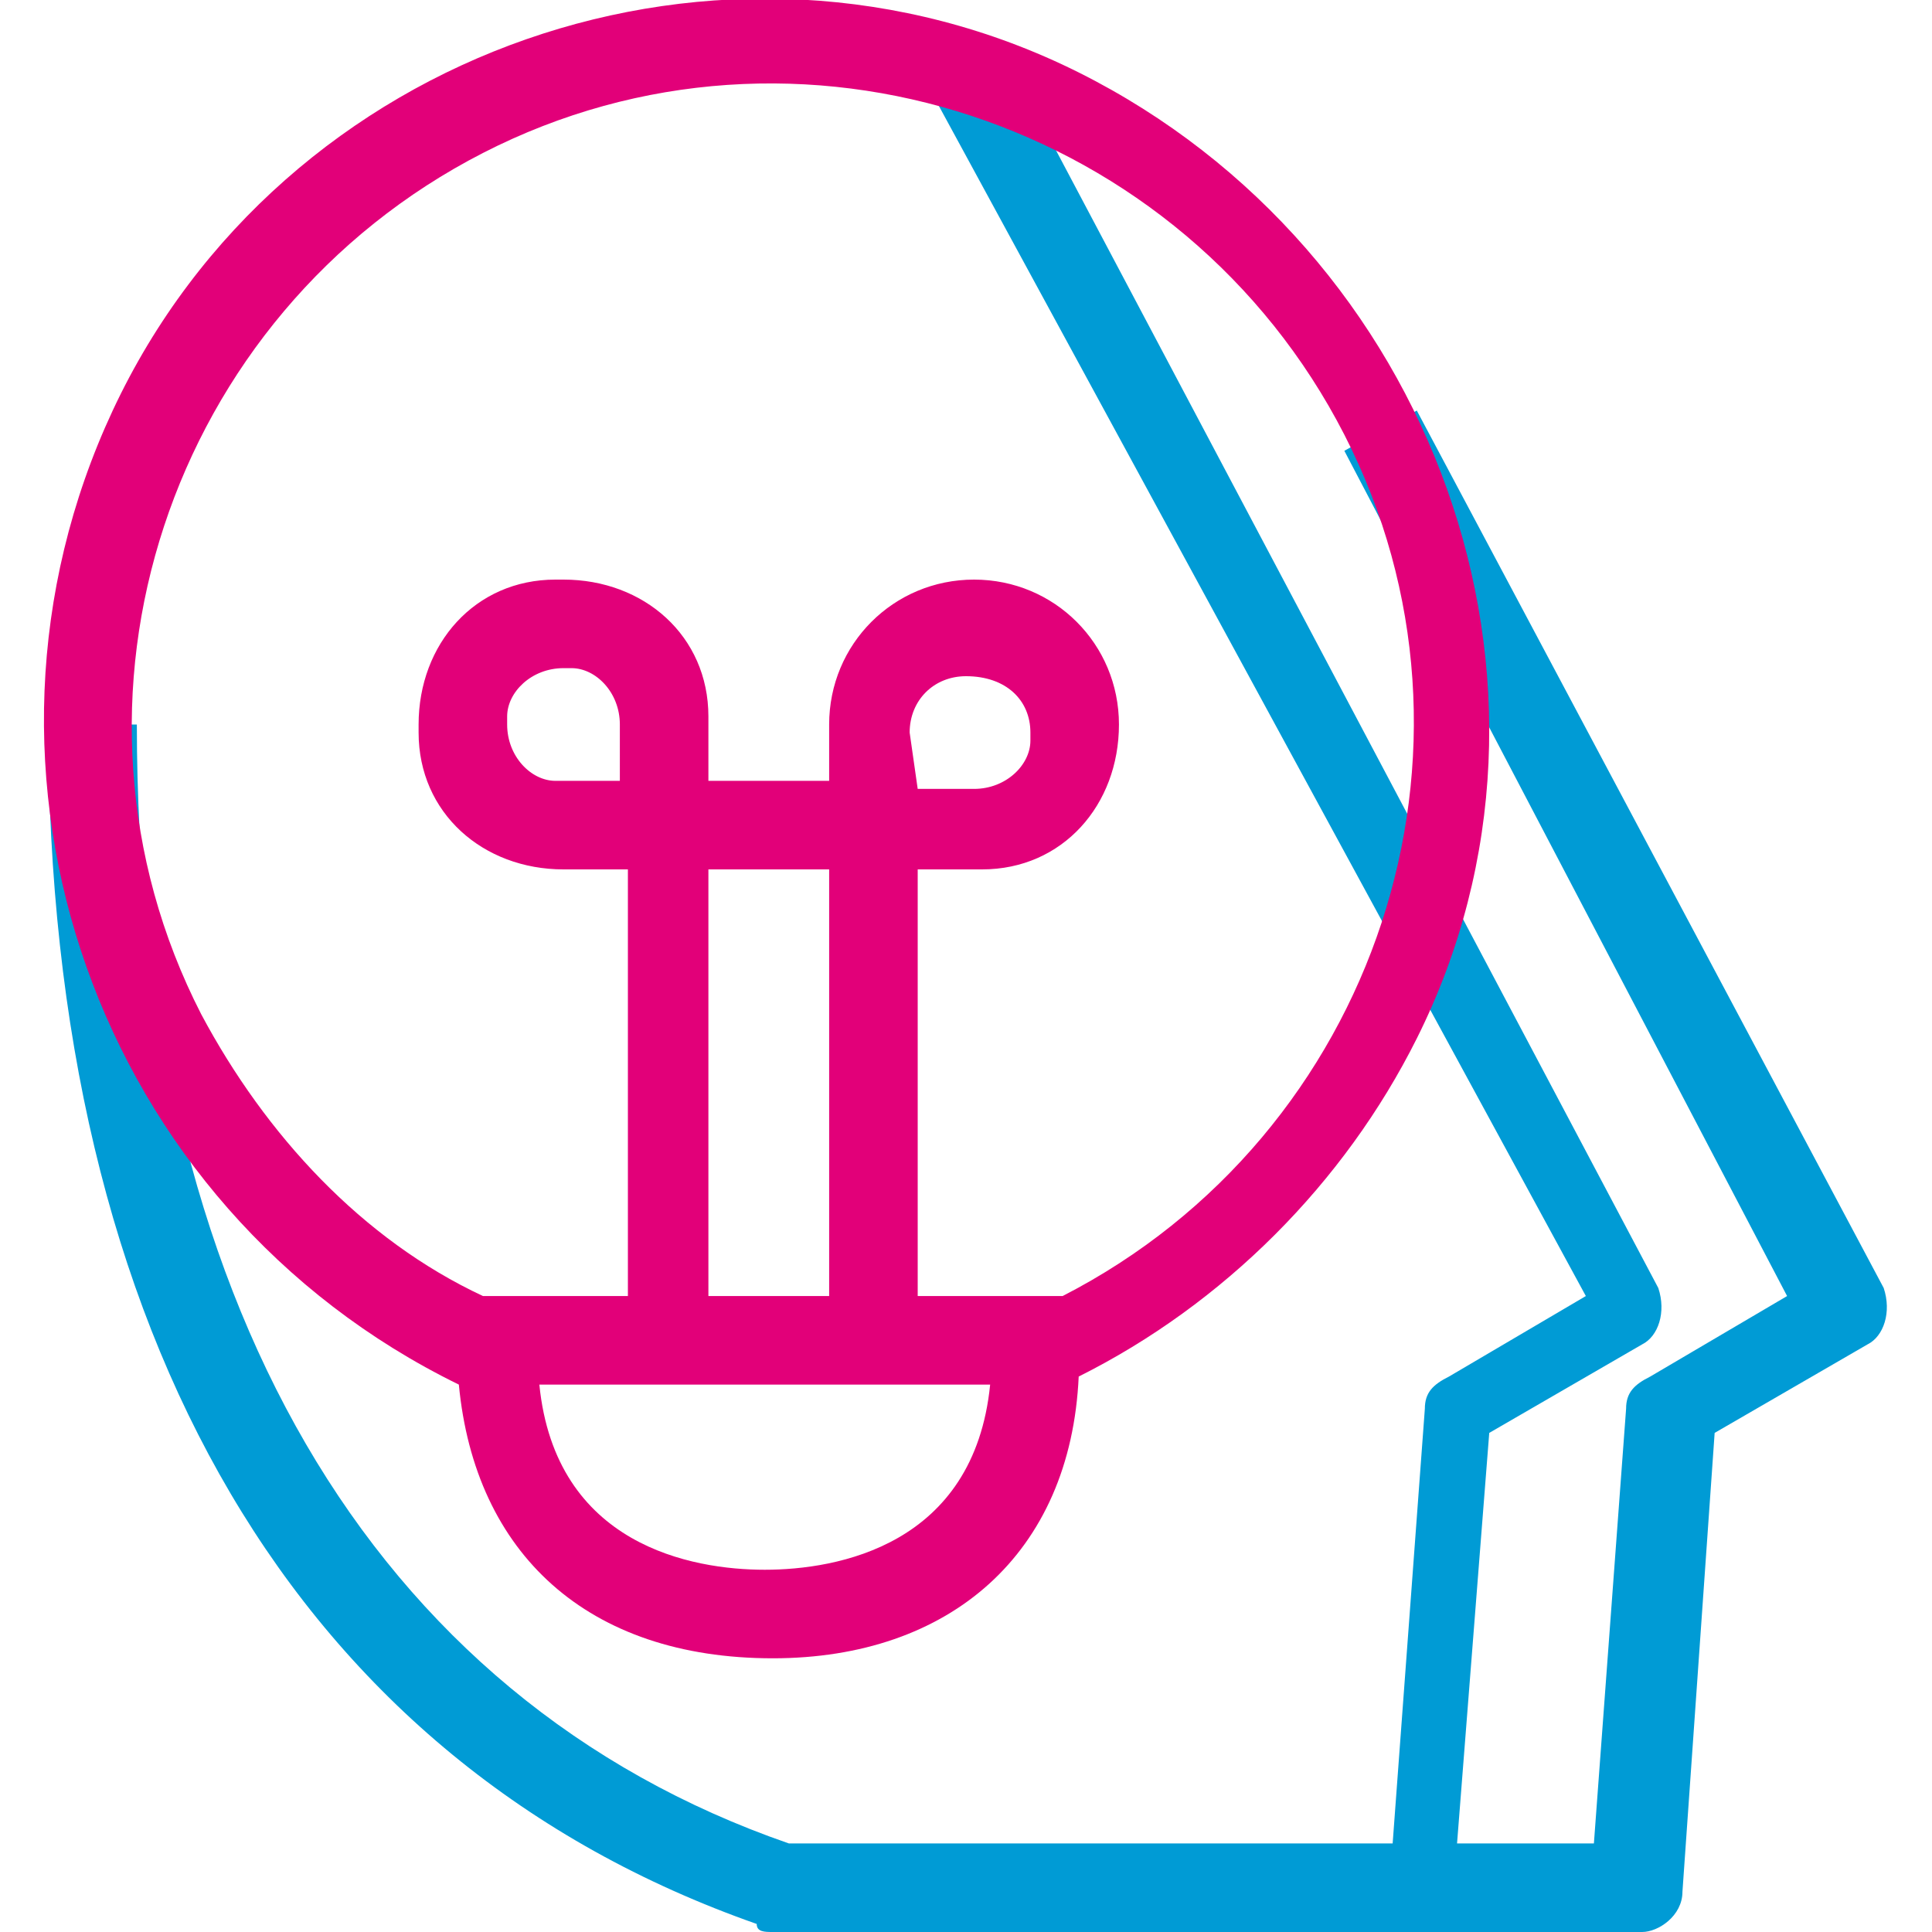 <?xml version="1.0" encoding="utf-8"?>
<!-- Generator: Adobe Illustrator 23.0.3, SVG Export Plug-In . SVG Version: 6.00 Build 0)  -->
<svg xmlns="http://www.w3.org/2000/svg"  width="24" height="24" viewBox="0 0 24 24"
	  xml:space="preserve">
<style type="text/css">
	.st0{fill:#009BD5;}
	.st1{fill:#E20079;}
</style>
<path class="st0" d="M17.6,24H9.6c-0.1,0-0.2,0-0.2-0.1c-5.7-2-8.8-7.3-8.8-14.9h1.1c0,7.1,2.9,12.1,8.1,13.9h7.5l0.4-5.4
	c0-0.2,0.1-0.3,0.3-0.4l1.7-1L11.6,1.2l0.9-0.5L20.6,16c0.1,0.3,0,0.6-0.2,0.7l-1.9,1.1l-0.4,5.1h1.7l0.4-5.4c0-0.2,0.1-0.3,0.3-0.4
	l1.7-1L16.7,5.6l0.9-0.5L23.4,16c0.1,0.3,0,0.6-0.2,0.7l-1.9,1.1l-0.4,5.7c0,0.3-0.3,0.5-0.5,0.5L17.6,24C17.7,24,17.6,24,17.6,24z"
	/>
<path class="st1" d="M9.6,20.6c-2.3,0-3.7-1.3-3.9-3.4C1.2,15-0.7,9.6,1.4,5.1s7.6-6.4,12-4.2s6.4,7.6,4.2,12
	c-0.9,1.8-2.4,3.3-4.2,4.2C13.3,19.3,11.8,20.6,9.6,20.6z M6.7,17.2c0.2,2,1.9,2.3,2.8,2.3s2.6-0.3,2.8-2.3H6.7z M10.3,9.8V9
	c0-1,0.8-1.8,1.8-1.8c1,0,1.8,0.8,1.8,1.8c0,1-0.7,1.8-1.7,1.8c0,0-0.1,0-0.1,0h-0.7l0,5.3h1.8c3.9-2,5.5-6.8,3.5-10.7
	S9.9-0.1,6,1.9S0.5,8.7,2.5,12.6c0.8,1.5,2,2.8,3.5,3.5h1.8v-5.3H7c-1,0-1.8-0.7-1.8-1.7c0,0,0-0.1,0-0.1c0-1,0.7-1.8,1.7-1.8
	c0,0,0.1,0,0.1,0c1,0,1.8,0.7,1.8,1.7c0,0,0,0.1,0,0.1v0.7H10.3z M8.8,10.8v5.3h1.5v-5.3H8.8z M11.4,9.8h0.7c0.4,0,0.7-0.3,0.7-0.6
	c0,0,0-0.1,0-0.1c0-0.4-0.3-0.7-0.8-0.7c-0.4,0-0.7,0.3-0.7,0.7L11.4,9.8z M7,8.3c-0.4,0-0.7,0.3-0.7,0.6c0,0,0,0.1,0,0.1
	c0,0.4,0.3,0.7,0.6,0.7c0,0,0.1,0,0.1,0h0.7V9c0-0.4-0.3-0.7-0.6-0.7C7.1,8.3,7.1,8.3,7,8.3z"/>
</svg>

